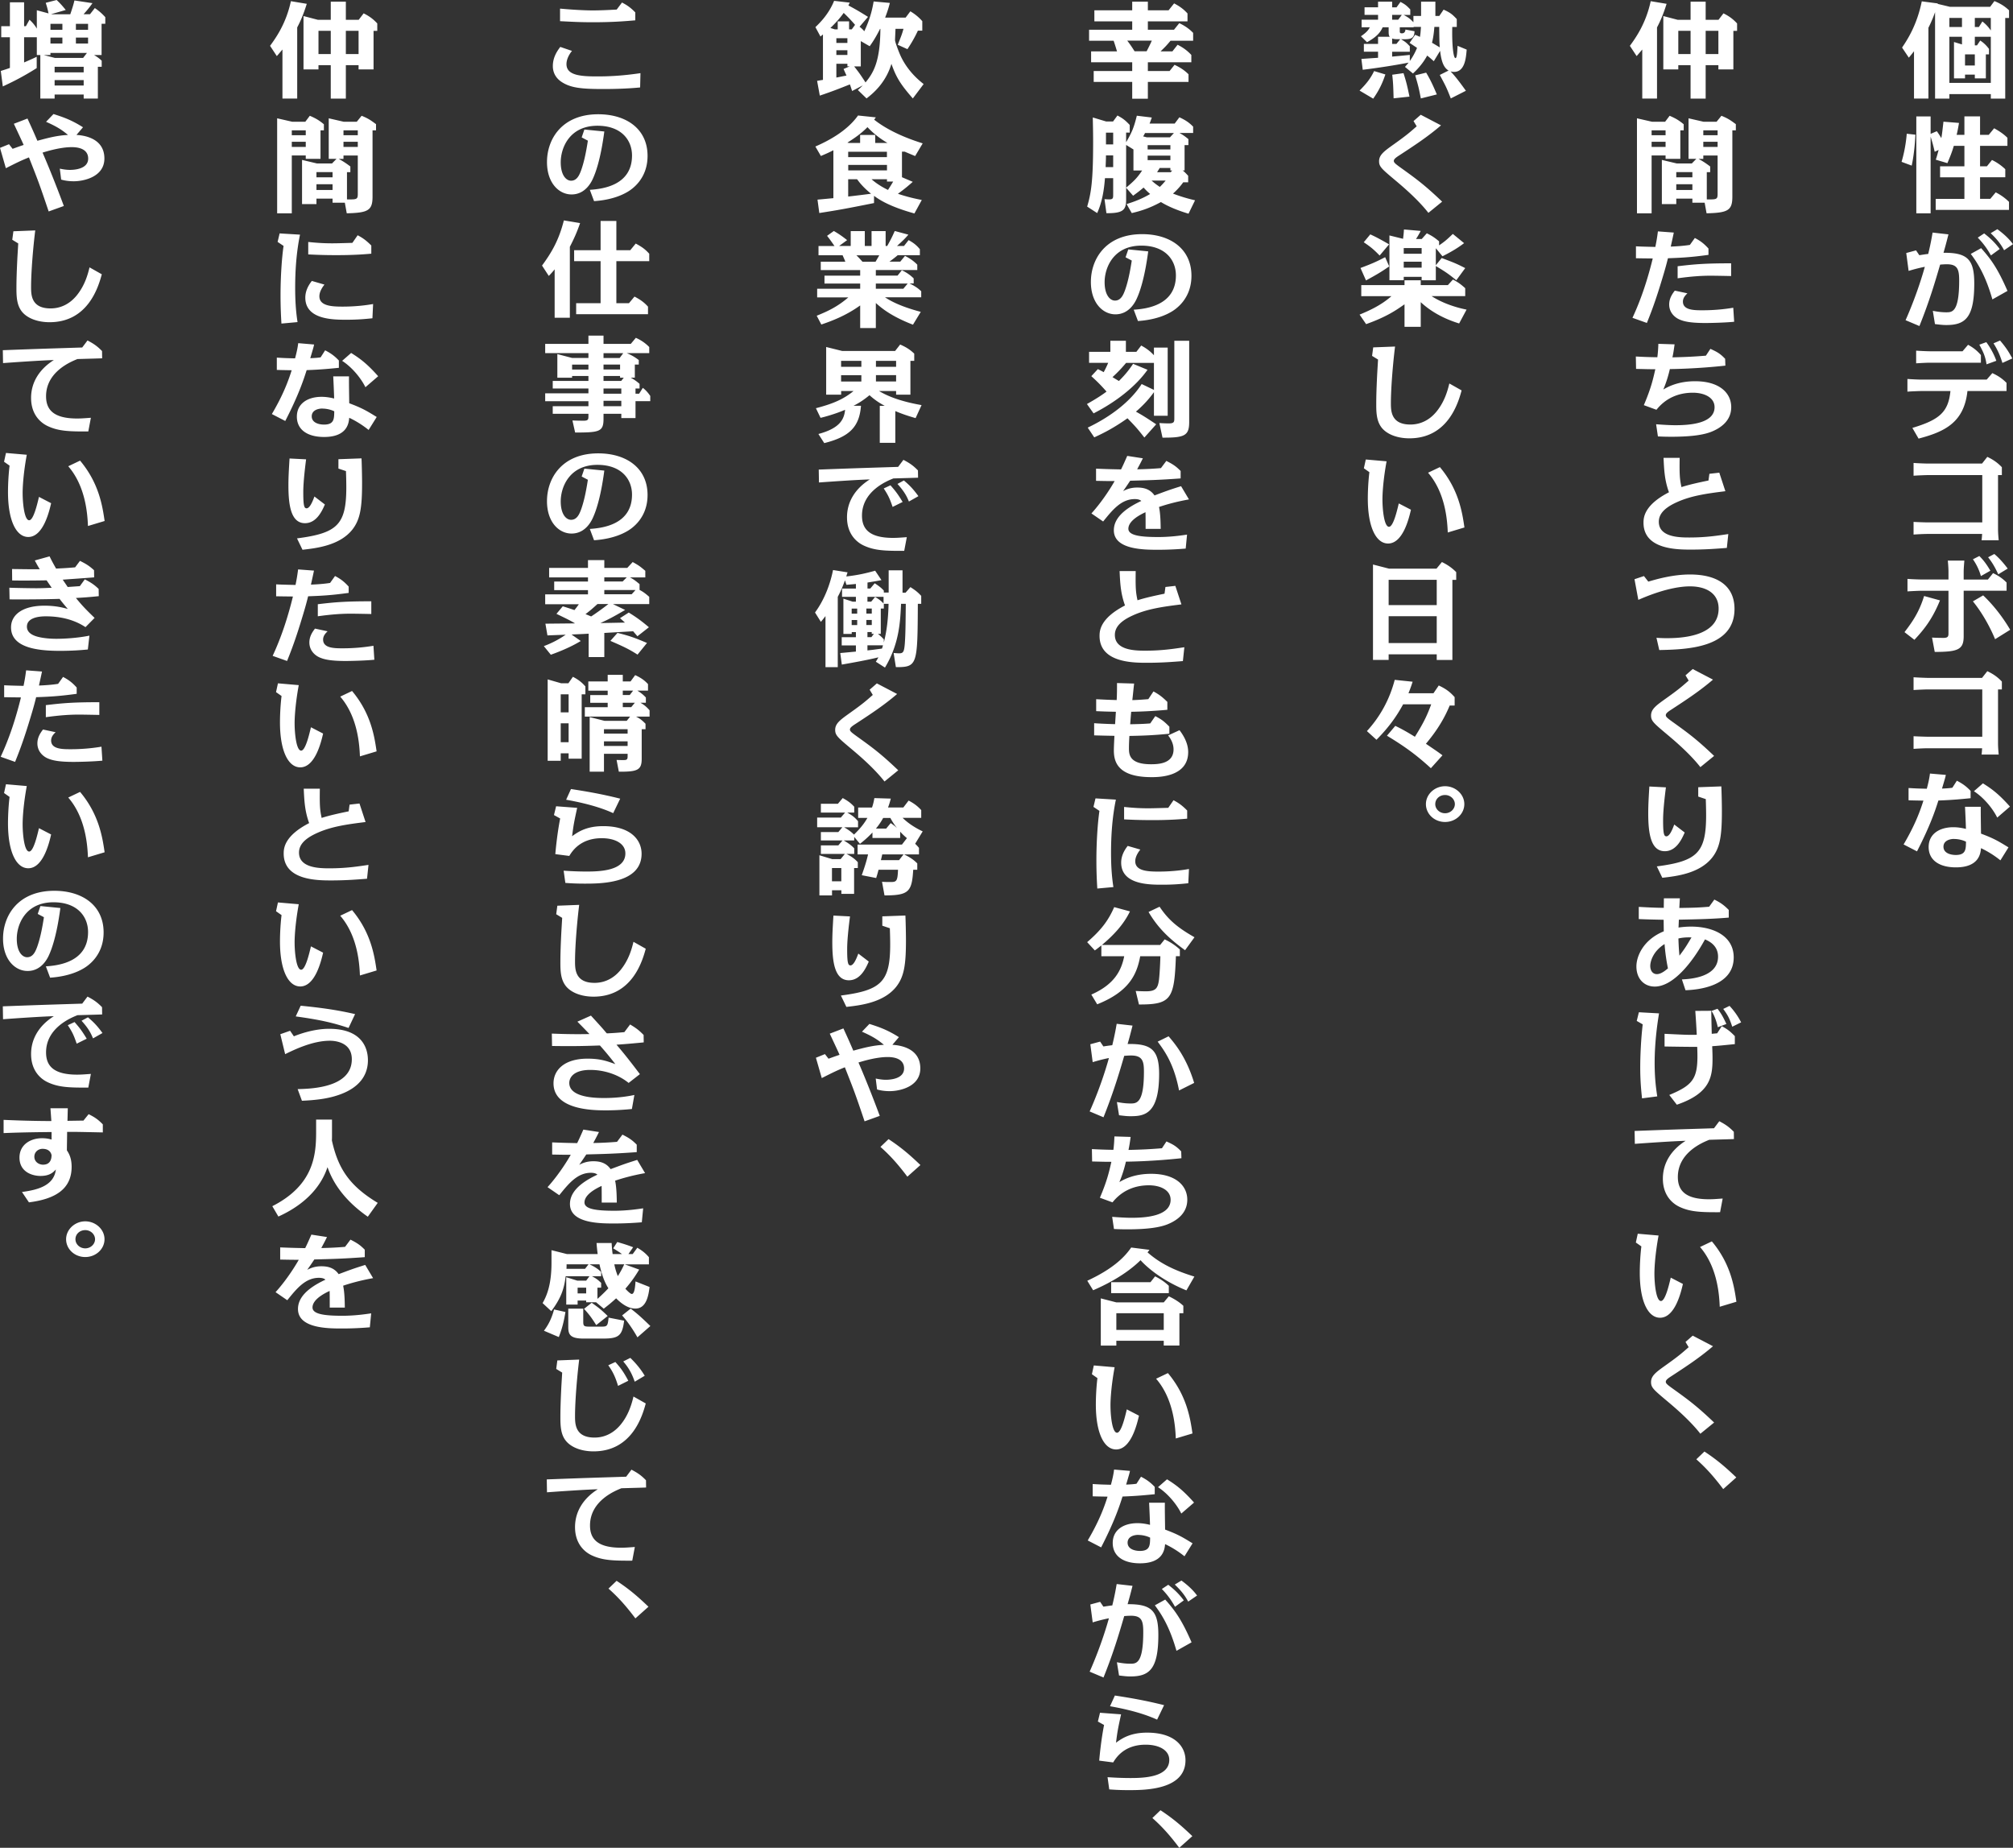 <svg xmlns="http://www.w3.org/2000/svg" width="357.49" height="328.14" data-name="レイヤー 2"><rect width="100%" height="100%" fill="#333333" stroke="none"/><path d="M346.29 1.21h7.14l.76-1.02c1.08.45 1.8.89 2.6 1.64v1.36h-.68v14.32h-2.56v-.8h-7.36v.8h-2.54V2.16c-.12.35-.54 1.51-1.18 2.77V17.5h-2.56V9.1c-.54.69-.6.76-.92 1.14l-1.2-1.79c.96-1.42 2.64-4 3.5-8.21l2.84.37-.02.08zm2.14 1.97h-2.24V4.8h2.24zm4.24 6.48v4.26h-1.96v-.67h-1.74v.67h-1.96V7.46l1.42.43V6.53h-2.24v8.19h7.36V6.53h-2.84v1.53h.38l.58-.86c.66.43 1.1.88 1.56 1.49v.97zm-3.7 0v1.97h1.74V9.66zm4.58-6.48h-2.84V4.8h.72l.62-.99c.66.52 1.04.95 1.5 1.6zM337.7 28.74c.7-2.34.88-4.47.92-4.99l1.54.17c-.04.71-.16 3.18-.66 5.49zm6.26-5.44c.2.28.42.58.8 1.23.12-.63.18-1.17.38-2.92l2.76.22c-.16.95-.26 1.47-.42 2.12h1.38v-3.28h2.78v3.28h1.54l.96-1.17c.34.19 1.48.8 2.36 1.69v1.43h-4.86v3.63h1.22l.9-1.12c.38.19 1.34.67 2.36 1.64v1.43h-4.48v3.83h1.82l.96-1.15c.4.2 1.4.73 2.36 1.69v1.42h-13.02v-1.95h5.1v-3.83h-4.32v-1.96h4.32V25.9h-1.88c-.36 1.23-.68 1.97-1.14 3.07l-2.06-.61c.12-.37.22-.67.5-1.73l-.7.32c-.26-1.21-.54-2.1-.72-2.68v13.61h-2.54v-17.2h2.54v3.09zm2.07 18.31c-.48 1.88-.54 2.08-.88 3.28 4.28-.04 5.46 1.21 5.46 5.44 0 6.09-1.6 7.39-4.96 7.39-.64 0-1.12-.06-2.02-.17l-.38-2.35c.6.11 1.44.26 2.38.26 1.06 0 2.3-.02 2.3-5.64 0-1.94-.26-2.89-2.18-2.89-.5 0-.9.04-1.2.06-.86 2.92-1.84 6.33-3.68 10.91l-2.46-1.04c2.12-4.77 3.26-8.9 3.42-9.48-1.3.26-2.26.54-2.88.73l-.42-3.18 1.74-.47.58.86c.72-.11 1.36-.21 1.58-.22.46-1.88.64-3 .78-3.8l2.82.32Zm7.8 11.56c-1.2-4.19-2.56-6.37-3.84-8.08l1.84-1.02c1.8 2.01 2.96 3.65 4.68 7.59zm-.26-7.81c-.36-.63-1.02-1.81-2.34-3.16l1.14-.75c.68.54 1.7 1.34 2.76 2.77zm2.34-.92c-.78-1.49-1.76-2.42-2.38-3.03l1.18-.71c1.6 1.17 2.32 2.05 2.78 2.66zm-16.29 31.55c4.8-1.45 6.38-2.79 6.76-6.55h-5.18c-.12 0-1.5.04-2.46.11V67.3c.58.04 1.84.11 2.46.11h11.62l1-1.15c1.08.5 1.78.99 2.52 1.73v1.45h-6.94c-.6 5.68-4.18 7.26-8.68 8.45zm8.91-13.61.98-1.15c.96.52 1.6 1.04 2.28 1.82v1.36h-9.04c-.62 0-1.84.07-2.46.11v-2.25c.48.04 1.92.11 2.46.11zm4.26 2.33c-.22-1.54-.68-2.38-1.28-3.5l1.24-.45c1.12 1.53 1.6 2.81 1.78 3.31l-1.74.63Zm2.82-.26c-.34-1.06-.68-2.05-1.58-3.48l1.16-.5c1.06 1.25 1.46 1.88 2.18 3.18zm-.78 29.52c0 .58.06 1.4.12 1.97h-3.04c.08-.63.08-1.08.1-1.12h-9.74c-.6 0-1.84.06-2.44.11v-2.25c.96.06 2.38.09 2.44.09h9.76v-8.4h-9.76c-.12 0-1.48.04-2.44.11v-2.27c.96.08 2.38.11 2.44.11h9.72l.94-1.19c1.08.52 1.82 1.04 2.58 1.84v1.4h-.68v9.59Zm-16.61 18.29c1.34-1.75 2.6-3.52 3.48-6.42l2.82.78c-1.34 3.29-2.78 5.12-4.54 7zm7.81-10.74c0-.58-.06-1.4-.12-1.97h2.94c-.04.5-.12 1.43-.12 1.97v1.4h4.3l.92-1.14c1.02.5 1.64.91 2.4 1.67v1.45h-7.62v8.08c0 2.36-.96 2.79-5.14 2.79l-.48-2.55c.4.04 1.62.06 2.04.06.88 0 .88-.35.88-.91v-7.46h-4.82c-.5 0-1.96.08-2.46.11v-2.22c.96.08 2.4.11 2.46.11h4.82v-1.4Zm5.76.78c-.18-.61-.54-1.73-1.42-2.98l1.14-.58c.58.58 1.14 1.21 1.96 2.61zm2.52 11.21c-.44-1.06-1.74-4-3.94-6.72l1.82-1.06c2.86 2.7 4.6 5.77 4.8 6.11zm.56-11.52c-.76-1.67-1.32-2.4-1.8-3.03l1.1-.58c1.12.93 1.98 2.07 2.38 2.59zm-.04 30.04c0 .58.06 1.4.12 1.97h-3.04c.08-.63.08-1.08.1-1.12h-9.74c-.6 0-1.84.06-2.44.11v-2.25c.96.06 2.38.09 2.44.09h9.76v-8.4h-9.76c-.12 0-1.48.04-2.44.11v-2.27c.96.07 2.38.11 2.44.11h9.72l.94-1.19c1.08.52 1.82 1.04 2.58 1.84v1.4h-.68v9.59Zm-9.27 5.59c-.1.48-.14.61-.68 2.42 1-.04 1.46-.09 1.84-.15l.8-1.25c1 .52 1.64.97 2.44 1.81v1.3c-1.54.15-3.18.32-5.72.41-.52 1.64-1.42 4.41-3.8 9.03l-2.38-1.23c1.86-3.16 2.82-5.55 3.52-7.78-1.12-.02-2.22-.04-2.64-.06v-2.18c1.5.09 1.72.09 3.24.13.26-.97.46-1.84.56-2.7l2.82.24Zm9.69 15.16a17.3 17.3 0 0 0-3.44-2.16c-.08.87-.3 3.41-4.46 3.41-2.98 0-4.84-1.3-4.84-3.61s1.9-3.52 4.4-3.52c1 0 1.9.22 2.22.3 0-.5-.12-3.2-.16-3.93h2.8c-.02 1.17.02 3.13.04 4.77 2.38.89 3.18 1.4 4.88 2.44l-1.44 2.31Zm-8.21-3.8c-.86 0-1.9.35-1.9 1.38 0 1.17 1.32 1.47 2.18 1.47 1.8 0 1.8-1.01 1.82-2.36-.6-.3-1.4-.48-2.1-.48Zm7.65-3.78c-.84-1.71-2.46-3.61-4.14-4.69l1.6-1.4c1.58.99 2.8 1.88 4.8 4.13l-2.26 1.95ZM294.27 17.5h-2.62V8.79c-.4.48-.7.84-1 1.17l-1.2-1.82c1.02-1.4 2.84-3.93 3.7-7.93l2.82.47c-.62 2.01-1.24 3.33-1.7 4.19v12.64Zm3.68-13.98h2.28V.3h2.68v3.22h2.28l.88-1.15c1.04.52 1.7 1.02 2.42 1.79v1.32h-.66v6.85h-2.66v-.76h-2.26v5.94h-2.68v-5.94h-2.18v.76h-2.66V2.85zm2.28 1.95h-2.18V9.6h2.18zm4.94 0h-2.26V9.6h2.26zm-11.86 22.15v10.26h-2.6V21.01l2.68.61h2.32l.8-1.06c1.04.45 1.62.78 2.5 1.51v1.08h-.6v5.06h-2.62v-.6h-2.48Zm0-4.47v.86h2.48v-.86zm0 2.03v.91h2.48v-.91zm14.34 9.74c0 2.46-.8 2.87-4.58 2.96l-.34-1.88h-2.18v-.73h-2.86v.97h-2.56V28.4l2.66.63h2.66l.8-.82h-1.38v-7.2l2.66.61h2.32l.86-1.06c1.18.48 1.6.78 2.56 1.49v1.1h-.62v11.76Zm-9.96-4.36v.93h2.86v-.93zm0 2.16v1.02h2.86v-1.02zm7.34-5.1h-2.54v.6h-.84c.84.46 1.28.76 2.06 1.34v1.01h-.6v4.84c1.72.02 1.92.02 1.92-.97v-6.81Zm0-4.47h-2.54v.86h2.54zm0 2.03h-2.54v.91h2.54zm-7.78 16.12c-.18.88-.22 1.04-.54 2.49 1.08-.04 2.34-.13 3.4-.3l.88-1.23c1.06.56 1.66 1.04 2.42 1.88v1.12c-3.26.45-5 .52-7.2.6-.4 1.66-.9 3.28-1.4 4.9-1.1 3.56-1.96 5.64-2.34 6.59l-2.56-.91c1.58-3.39 2.72-6.94 3.6-10.54-1.7-.02-1.86-.02-2.98-.04v-2.12c.64.04 1.3.06 3.44.11.12-.56.3-1.49.46-2.76zm10.72 15.84c-1.76.17-4.2.22-5.12.22-2.58 0-3.74-.26-4.56-.61-.84-.35-1.86-1.23-1.86-2.68 0-1.15.64-1.99 1-2.46l2.24.48c-.36.34-.8.8-.8 1.47 0 1.54 2.02 1.54 3.5 1.54 1.82 0 3.64-.15 5.44-.45l.16 2.48Zm-.54-8.12c-.86-.02-3.04-.06-3.62-.06-1.6 0-3.36.11-5.88.46v-2.14c3.08-.37 4.92-.52 9.5-.52v2.25Zm-10.04 12.13c-.16 1.17-.22 1.53-.38 2.31 2.34-.06 3.6-.11 5.94-.3l.8-1.21c1.14.52 1.7.8 2.62 1.77l.04 1.21c-5.14.56-9.36.61-9.86.61-.28 1.23-.66 2.44-1.16 3.63.8-.47 2.6-1.47 5.64-1.47 4.4 0 6.42 2.14 6.42 4.6 0 2.33-1.72 3.65-3.54 4.38-1.22.48-3.24.88-7.1.88-.86 0-1.64-.02-2.38-.06l-.32-2.16c1.16.09 2.42.17 3.46.17 2.5 0 6.92-.3 6.92-3.2 0-1.73-1.82-2.57-3.86-2.57-2.66 0-4.88 1.04-6.46 3.03l-2.24-.82c1.28-3 1.64-4.62 2.04-6.38-1.18 0-1.66-.02-3.42-.06l-.04-2.2c.8.04 1.96.11 3.82.13.1-.84.14-1.34.18-2.38zm6.18 22.99 1.76-.2 1.08 3.29c-3.1.39-6.04.76-8.7 1.99-2.32 1.06-3.12 2.2-3.12 3.44 0 2.79 3.78 2.79 5.46 2.79 2.94 0 5.12-.35 6.88-.61l-.26 2.46c-1.88.15-3.88.3-6.34.3s-8.46 0-8.46-4.78c0-.97.16-3.15 4.52-5.4-.78-2.16-.86-3.95-.96-6.11h2.86c-.04 2.96 0 3.67.32 5.19 1.42-.46 3.2-.84 4.8-1.17zm-10.86 19.15c1.4-.41 4.32-1.27 7.4-1.27 5.04 0 7.92 2.12 7.92 6.12 0 7-8.58 7.19-13.36 7.3l-.5-2.18c.5.04 1.1.07 1.82.07 2.24 0 9.22-.17 9.22-5.25 0-2.68-2.16-3.95-5.08-3.95-.82 0-3.88.06-9.18 2.4l-.68-3.67 1.68-.56.76.97Zm11.5 17.4c-2.36 2.03-4.78 3.61-7.38 5.31-.64.41-1 .69-1 1 0 .28.22.48 1.04 1.08 2.9 2.08 4.4 3.16 7.54 6.16l-2.44 1.99c-1.94-2.48-4.76-4.84-6-5.88-2.32-1.95-2.76-2.33-2.76-3.29 0-1.14.92-1.79 2.64-3.02 2.22-1.58 2.78-2.07 4.04-3.18l-.56-.93 1.28-1.12zm-5.02 27.14c-.5 1.15-1.48 3.33-3.54 3.33-2.5 0-2.94-3.2-2.94-6.74 0-1.25.06-2.49.2-4.75l2.94.15c-.5 3.89-.5 5.32-.5 5.88 0 1.47.06 2.27.24 2.61.04.09.16.21.34.21.58 0 1.08-1.23 1.4-2.1l1.86 1.42Zm-4.96 6.03c7.18-.93 8.76-2.44 8.76-9.07 0-1.12-.04-2.25-.06-2.88l-1.34-.45v-1.66l4.1-.15c.04.73.1 3.03.1 4.41 0 4.32-.32 6.44-1.72 8.23-2.24 2.83-6.36 3.31-8.86 3.59l-.98-2.03Zm4.1 5.67c-.02.17-.08 1.45-.1 1.71 2.58-.04 3.4-.06 5.3-.22l.92-1.27c1.08.54 1.68.95 2.56 1.84v1.36c-2.82.24-5.26.3-8.86.37l-.06 1.4c.54-.09 1.4-.17 2.22-.17 3.94 0 7.58 1.64 7.58 5.47 0 5.45-7.1 5.77-8.56 5.83l-.64-1.92c1.2-.06 6.42-.28 6.42-4.04 0-1.94-1.5-2.72-2.32-3.07-2.26 4.15-5.68 8.38-8.92 8.38-1.92 0-3.26-1.42-3.26-3.57 0-1.88 1.28-4.78 4.86-6.24 0-.28-.02-1.36-.02-2.05-.7-.02-3.16-.06-4.42-.13v-2.16c1.76.09 2.7.15 4.44.17 0-.26.02-1.45.02-1.69zm-2.72 8.12c-2.08 1.3-2.54 3.13-2.54 3.87 0 .89.46 1.47 1.18 1.47.78 0 1.62-.74 1.96-1.02a35 35 0 0 1-.6-4.32m4.78-1.18c-1.12-.04-1.78.07-2.32.19.06 1.62.08 1.82.18 3.05.9-1.17 1.28-1.77 2.14-3.24m-5.76 13.48c-.24 1.47-.78 4.92-.78 8.81 0 2.9.28 4.69.46 5.94l-2.7.35c-.1-.99-.32-2.83-.32-5.47 0-2.33.16-5.31.44-7.67l-1.06-.61.38-1.54 3.58.2Zm9.28-.47c0 .89.04 2.42.08 4.11.16-.02.82-.08.96-.09l.82-1.27c1.04.56 1.48.91 2.32 1.77v1.42c-2.42.24-2.76.28-4.02.37.04.93.06 1.54.06 2.12 0 3.28-.34 6.22-6.34 8.27l-1.34-1.73c4.58-1.9 5.18-3.11 4.96-8.54-1.4 0-4.3-.04-5.8-.07v-2.25c2.86.13 4.18.22 5.72.17-.1-1.95-.12-2.18-.26-4.24l2.84-.02Zm1.16 2.94c-.22-1.02-.66-2.22-1.12-2.89l1.06-.39c.8 1 1.18 1.86 1.58 2.7zm2.56-.09c-.44-1.34-.72-1.97-1.6-3.16l1.12-.54c1.22 1.3 1.86 2.55 2.06 2.92zm-2.16 32.94c-3.42.02-5.28-.06-7.16-.93-1.18-.54-3-1.95-3-5.03 0-2.83 1.54-5.14 4.04-6.72-2.36.07-6.68.37-9.02.54l-.04-2.29c6.38-.24 7.16-.26 14.1-.48l.94-1.25c1.14.6 1.74 1.02 2.58 1.88l.02 1.29c-1.04.04-1.22.04-4.38.13-1.12.45-5.58 2.23-5.58 6.61 0 2.38 1.32 3.95 5.52 3.95.72 0 1.2-.04 2.44-.13l-.46 2.44Zm-10.92 4.11c-.72 3.93-.74 6.38-.74 6.76 0 1.96.32 4.9 1.16 4.9.76 0 1.42-2.79 1.74-4.15l2.16 1.12c-.32 1.38-1.38 6-4.06 6-2.1 0-3.6-2.83-3.6-8 0-.8.04-2.7.28-4.67l-.98-.69.34-1.56 3.7.32Zm10.86 12.68c-.08-1.77-.3-6.92-3.5-10.61l2.1-1c3.38 4.02 3.98 8.12 4.36 10.72zm-1.2 7.01c-2.36 2.03-4.78 3.61-7.38 5.31-.64.41-1 .69-1 1 0 .28.22.48 1.04 1.08 2.9 2.08 4.4 3.16 7.54 6.16l-2.44 1.99c-1.94-2.48-4.76-4.84-6-5.88-2.32-1.95-2.76-2.33-2.76-3.29 0-1.14.92-1.79 2.64-3.02 2.22-1.58 2.78-2.07 4.04-3.18l-.56-.93 1.28-1.12zm1.82 25.37c-1.42-1.88-2.82-3.56-4.78-5.29l1.44-1.38c2.38 1.56 3.94 2.96 5.66 4.6zM241.45 16.08c1.22-1.23 1.92-2.1 2.58-3.46l2 .6c-.48 1.43-1.06 2.74-2.16 4.3l-2.42-1.43ZM252.37.3h2.54v2.53h.7l.76-1.12c1.14.52 1.5.78 2.34 1.68v1.4h-.8c-.08 3.18.2 5.53.56 5.53.28 0 .32-1.06.38-2.18l1.62.67c-.12 1.43-.3 3.96-2.26 3.96-.28 0-.48-.06-.6-.09.74.78 1.4 1.6 2.72 3.44l-2.68 1.36c-.78-1.97-.88-2.16-1.96-4.17l1.56-.78c-.9-.54-1.28-1.66-1.5-3.5l-1.12 1.84c-.74-.65-.86-.76-1.18-1-.8 1.51-1.94 2.64-2.52 3.18l-1.42-1.17c.26-.3.42-.48.64-.76-2.12.43-5.84 1-8.14 1.27l-.24-1.92c.72-.06 1.22-.09 2.96-.21V9.18h-2.52V7.8h2.52V6.53h2.08c-.12-.15-.2-.3-.2-.91v-.78h-1.06c-.4.89-1 1.67-2.78 2.66l-1.08-1.06c1.08-.74 1.36-1.17 1.58-1.6h-1.46V3.5h2.92v-.86h-2.4V1.3h2.4v-1h2.5v1.01h.78l.7-.97c.82.43 1.12.67 1.74 1.34v.97h-1.18c.68.35 1.08.6 1.74 1.3V2.83h1.36zm-3.42 2.34h-1.72v.86h1.08zm2.36 3.54c.6.24.66.28.86.37.08-.48.1-.61.18-1.77h-1.3v.06h-2.46v.71c0 .19 0 .37.36.37q.6 0 .64-.67l1.62.3c-.06 1.08-.4 1.42-1.76 1.42h-.64c.76.45.96.61 1.56 1.25v.97h-3.14v.86c.44-.04 2.64-.24 3.14-.3v1.08c.4-.54.92-1.42 1.28-2.33-.34-.22-.44-.3-1.32-.88l.98-1.43Zm-4.08 1.62h.76l.68-.84h-.46c-.3 0-.66 0-.98-.13zm.26 9.66c-.06-2.21-.08-2.72-.24-4.19l2-.28c.52 1.64.64 2.16 1.06 4.17zm4.84.02c-.4-2.01-.42-2.08-1-4.1l1.94-.48c.82 1.36 1.34 2.55 1.9 3.87zm2.4-12.7c-.12 1.56-.3 2.33-.42 2.81.66.39.76.45 1.38.82-.08-.84-.08-2.16-.1-3.63zm1.18 17.48c-2.36 2.03-4.78 3.61-7.38 5.31-.64.41-1 .69-1 1 0 .28.22.48 1.04 1.08 2.9 2.08 4.4 3.16 7.54 6.16l-2.44 1.99c-1.94-2.48-4.76-4.84-6-5.88-2.32-1.95-2.76-2.33-2.76-3.29 0-1.14.92-1.79 2.64-3.02 2.22-1.58 2.78-2.07 4.04-3.18l-.56-.93 1.28-1.12zm-1.68 30.32c1.98 1.3 4.5 2.07 6.22 2.4l-1.32 2.46c-2.54-.78-4.92-2.01-6.82-3.78v4.38h-2.88v-4c-1.46 1.02-3.12 2.2-6.82 3.52l-1.16-1.69c1.52-.63 3.74-1.58 5.66-3.28h-5.36v-1.96h7.68v-.86h2.88v.86h4.82l.9-.99c.98.52 1.46.89 2.18 1.54v1.4zm-7.52-5.27c-1.6 1.1-2.26 1.47-4.12 2.49l-.98-2.21c1.88-.71 2.6-1 4.38-1.92zm-1.7-1.93c-1.14-1.19-1.76-1.64-2.82-2.36l1.16-1.4c1.1.5 1.94.97 3.34 1.77zm4.28 3.77v.61h-2.54v-7.95l2.42.6c.12-.97.12-1.04.16-1.66l2.98.26c-.42.76-.54.99-.84 1.43h1.02l.9-1.01c.9.45 1.32.71 2.18 1.43v.71c.9-.61 1.3-.93 2.44-2.03l2 1.64c-1.02.78-2.16 1.49-3.84 2.33l-1.18-1.43v3.02l1.04-1.28c2.36.89 2.6.99 4.18 1.79l-1.58 2.16c-1.5-1.23-2.04-1.56-3.64-2.53v2.53h-2.52v-.61h-3.18Zm0-5.1v1.01h3.18v-1.01zm0 2.42v1.06h3.18v-1.06zm-1.54 15.06c-.36 2.85-.74 7.3-.74 10.03 0 1.38 0 3.83 3.46 3.83 2.72 0 4.2-1.79 4.6-2.25 1.46-1.77 2-3.72 2.32-5.04l2.18 1.23c-.58 2.12-2.38 8.51-9.28 8.51-1.96 0-3.84-.61-4.86-1.82-.92-1.12-1.02-2.57-1.02-4.11 0-1.23.02-2.48.16-5.34.02-.43.14-2.33.16-2.72l-1.06-.65.2-1.51 3.88-.15Zm-1.5 20.36c-.72 3.93-.74 6.38-.74 6.76 0 1.96.32 4.9 1.16 4.9.76 0 1.42-2.79 1.74-4.15l2.16 1.12c-.32 1.38-1.38 6-4.06 6-2.1 0-3.6-2.83-3.6-8 0-.8.04-2.7.28-4.67l-.98-.69.34-1.56 3.7.32Zm10.86 12.67c-.08-1.77-.3-6.92-3.5-10.61l2.1-1c3.38 4.02 3.98 8.12 4.36 10.72zm-10.5 21.63v1h-2.78v-16.94l2.84.73h8.44l.96-1.17c.98.48 1.74.99 2.54 1.79v1.38h-.68v14.22h-2.78v-1h-8.54Zm0-13.22v4.49h8.54v-4.49zm0 6.46v4.77h8.54v-4.77zm2.58 15.63c-1.14 2.1-2.52 4.08-4.74 6.31l-1.7-1.54c2.38-2.59 4.04-5.66 4.94-9.1l3.18.33c-.16.5-.34 1.06-.74 2.05h4.44l.94-1.38c1.26.6 1.96 1.1 2.82 2.07v1.49h-.88c-1.28 3.13-3.06 5.4-4.22 6.79 1.94 1.32 2.14 1.45 2.94 2.05l-2.06 2.29c-2.74-2.51-4.82-3.96-7.8-5.77l1.48-1.75c.68.33 1.64.8 3.48 1.94 1.7-2.7 2.26-4.04 2.9-5.77h-4.98Zm10.86 17.74c0 1.73-1.52 3.17-3.42 3.17s-3.4-1.42-3.4-3.17 1.56-3.18 3.4-3.18 3.42 1.42 3.42 3.18m-5.16 0c0 .89.78 1.62 1.74 1.62s1.74-.75 1.74-1.62-.78-1.62-1.74-1.62-1.74.69-1.74 1.62M201.07.3h2.78v1.53h3.68l.98-1.23c1.02.54 1.68 1.02 2.38 1.79v1.4h-7.04v1.49h4.64l.94-1.17c1.04.5 1.76 1.01 2.46 1.73v1.4h-4.02c-.78.93-.86 1-1.76 1.88h2.1l.92-1.17c.92.47 1.68.99 2.44 1.81v1.3h-7.72v1.55h3.86l.88-1.1c1.02.48 1.76.97 2.48 1.68v1.36h-7.22v2.98h-2.78v-2.98h-6.84v-1.94h6.84v-1.55h-7.3V9.12h4.6c-.08-.24-.28-.97-.6-1.88h-4.36V5.28h7.66V3.79h-6.72V1.83h6.72zm2.56 8.8c.26-.48.68-1.32.92-1.88h-4.36c.42.54.74 1 1.3 1.88zm7.38 23.27h-.88c-.24.35-.88 1.19-1.82 2.01 1.3.5 2.6.89 3.92 1.19l-1.16 2.38c-.8-.24-3.1-.95-4.9-2.07-1.9 1.04-3.46 1.56-5.18 1.96l-.92-1.6c.6-.19 2.42-.73 4.18-1.79-.46-.41-.68-.61-1.16-1.14-.64.54-.92.76-1.86 1.45l-1.24-1.42v2.16c0 1.84-.62 2.38-3.5 2.36l-.34-2.49c.4.02.52.04.84.04.7 0 .7-.26.7-.88v-2.89h-1.46c-.16 2.12-.5 4.25-1.38 6.2l-1.78-1.15c.7-2.38 1.06-4.47 1.06-11.49 0-1.94-.04-3.05-.06-4.34l2.36.71h1.24l.78-1.06c1 .54 1.38.84 2.18 1.68v1.36h-.64v1.71c1.02-1.75 1.38-2.59 1.9-4.71l2.66.32c-.12.33-.24.71-.4 1.08h4.46l.84-1.12c1.08.5 1.7.91 2.44 1.66v1.12h-2.44c.52.28.96.56 1.6 1.1v1.06h-.68v4.5h-.34c.2.15.48.39.98.95v1.14Zm-13.32-4.77h-1.28c0 .67-.04 1.41-.06 2.08h1.34zm0-4.04h-1.28v2.08h1.28zm2.3 9.77c1.24-1.06 1.88-1.6 2.84-3.05h-1.54v-3.74l-1.3-.8v7.6Zm8.48-9.71h-5.12c-.06.11-.2.41-.34.6l.66.17h4.1l.7-.76Zm-4.66 2.16v.76h4.04v-.76zm0 1.86v.8h4.04v-.8zm.7 4.43c.52.46.82.69 1.46 1.12.36-.33.62-.63 1.04-1.12zm3.66-1.79h-.32v-.45h-1.9c-.14.24-.26.43-.46.75h2.42zM201.33 55c2.28-.15 7.5-.78 7.5-6.09 0-2.75-1.9-5.29-6.14-5.29-4.98 0-6.52 3.95-6.52 6.48 0 2.33.98 3.28 1.84 3.28 1.06 0 1.48-1.06 1.74-1.73.52-1.4.92-3.26 1.24-5.38l-1.1-.58.48-1.4 3.54.35c-.66 5.03-1.58 7.35-1.92 8.13-.26.63-1.32 3.05-3.9 3.05-2.22 0-4.36-2.01-4.36-5.75 0-4.13 2.7-8.49 9.1-8.49 5.04 0 8.76 2.64 8.76 7.39 0 4.1-2.76 5.94-3.64 6.44-2.24 1.3-4.88 1.53-5.86 1.6l-.76-2.03Zm3.6 6.73h2.44v12.1h-2.44v-4.19c-1.04 1.47-2.26 2.66-3.2 3.46 1.32.74 1.84 1.08 3.6 2.25l-2.1 2.35c-1.28-1.62-1.44-1.81-3-3.42-2.56 1.81-4.4 2.7-5.9 3.39l-1.16-1.73c4.18-1.99 7.64-4.71 9.58-7.74l2.18 1.04v-4.8h-4.94c-.9 1.06-1.5 1.69-2.42 2.53.32.21.82.5 1.14.69.96-.97 1.58-1.66 2.52-3.05l2.56 1.06c-2.04 2.9-5.54 5.68-9.58 7.74l-1.18-1.66c1.96-1.1 3-1.84 3.48-2.21-1.08-1.23-1.74-1.86-2.7-2.74l1.16-1.25c.26.13.4.19 1.04.54.46-.88.48-.93.8-1.66h-3.4v-1.95h3.78v-1.96h2.76v1.96h1.86l.86-1.12c.5.28 1.38.76 2.26 1.73zm6.26 13.2c0 2.44-.8 2.81-4.74 2.79l-.56-2.59c.42.02.96.06 1.72.06.94 0 .94-.33.94-.95V60.52h2.64zm-8.22 6.44c-.46.95-.84 1.62-1.02 1.97a60 60 0 0 0 4.22-.21l.96-1.28c1.14.58 1.7.93 2.54 1.79v1.32c-3.8.28-5.86.33-8.96.41-.6.91-1.04 1.54-1.26 1.84.52-.26 1.28-.63 2.52-.63 1.14 0 2.26.26 3.06 1.4 2.1-.78 2.46-.93 4.72-1.64l1.4 2.35c-2.32.41-4.1.93-5.32 1.34.28 1.32.28 3 .3 3.89h-2.68c0-.61 0-2.48-.02-2.96-.84.39-3.04 1.47-3.04 2.94 0 1.19 2.12 1.47 5.3 1.47 2.22 0 4.1-.28 5.12-.43l-.24 2.48c-.88.07-2.62.21-4.92.21-2.46 0-7.84 0-7.84-3.46 0-1.77 1.28-3.54 4.88-5.21-.16-.13-.44-.33-1.16-.33-2.42 0-3.98 1.95-5.62 3.98l-2.08-1.43c2.2-2.44 3.8-5.17 4.12-5.75-1.04 0-1.26 0-3.3-.04v-2.16c1.58.06 1.88.08 4.44.13.34-.69.5-1.04 1.1-2.4l2.78.43Zm4 22.87 1.76-.2 1.08 3.29c-3.1.39-6.04.76-8.7 1.99-2.32 1.06-3.12 2.2-3.12 3.44 0 2.79 3.78 2.79 5.46 2.79 2.94 0 5.12-.35 6.88-.61l-.26 2.46c-1.88.15-3.88.3-6.34.3s-8.46 0-8.46-4.78c0-.97.16-3.15 4.52-5.4-.78-2.16-.86-3.95-.96-6.11h2.86c-.04 2.96 0 3.67.32 5.19 1.42-.46 3.2-.84 4.8-1.17zm-2.12 18.55c1.06.58 1.6 1.01 2.46 1.86v1.4c-2.16.19-4.26.32-6.42.35-.1 1.1-.1 1.21-.18 2.22 1.58-.04 2.14-.04 3.56-.15l.9-1.3c1.16.61 1.56.93 2.5 1.88v1.25c-2.82.28-4.72.35-7.1.39-.04.67-.08 1.49-.08 2.16 0 1.12.06 2.87 3.92 2.87 1.28 0 4-.09 4-2.64 0-1.23-.7-2.14-.96-2.48l2.02-.93c.88 1.15 1.54 2.48 1.54 3.89 0 4.45-5.32 4.45-6.52 4.45-6.16 0-6.68-2.9-6.68-4.77 0-.67.08-2.08.1-2.57-.58 0-3.1-.06-3.6-.08v-2.16c.46.04 2.1.13 3.72.17.04-.61.1-1.58.14-2.2-2.1-.04-2.34-.06-3.5-.11v-2.12c1.34.07 2.18.11 3.64.15.06-.89.06-2.12.06-3.02l3.04.09c-.1.82-.22 2.1-.32 2.94 1.06-.02 2.34-.13 2.84-.17l.92-1.38ZM198.17 142c-.64 3.11-.86 6.29-.86 9.46 0 2.01.1 4.02.42 6.07l-2.86.26c-.06-1.06-.16-2.62-.16-5.04 0-3.18.22-6.59.54-8.75l-1.06-.71.36-1.51zm12.86 14.85c-1.24.13-2.58.26-4.62.26-2.32 0-7.3 0-7.3-3.93 0-1.47.86-2.57 1.16-2.96l2.24.65c-.36.45-.9 1.25-.9 2.07 0 1.73 2.2 1.84 4.12 1.84 2.7 0 4.68-.33 5.42-.46zm-2.62-14.74c1.02.54 1.6 1 2.42 1.82v1.45c-1.04.09-2.88.26-6.14.26-2.56 0-4-.08-5.06-.13v-2.21c2.02.22 3.42.24 4.26.24 1.04 0 2.68-.06 3.58-.08l.94-1.36Zm-14.6 34.51c4.12-1.81 5.34-4.3 5.84-6.81h-4.06v-1.92c-.78.63-.88.69-1.16.89l-1.36-1.47c2.4-2.07 3.72-3.74 4.8-6.22l2.8.76c-1.12 2.33-2.94 4.26-4.98 5.96h10.34l.8-.99c.76.35 1.7.88 2.7 1.79v1.19h-.7c-.28 7.58-.8 8.6-6.56 8.58l-.58-2.4c.38.02 1.08.06 1.82.06 1.78 0 2.12-.56 2.32-2.1.12-1.02.22-3.03.24-4.13h-3.58c-.6 3.28-2 6.29-7.64 8.54zm16.64-7.88c-2.36-1.73-4.62-3.61-6.48-6.79l1.96-.93c1.56 2.33 3.18 3.7 6.2 5.42l-1.68 2.31Zm-9.32 13.38c-.56 2.2-.6 2.31-.88 3.28 4.12-.08 5.6.95 5.6 5.32 0 7.19-2.66 7.5-5.1 7.5-.58 0-.94-.04-2.02-.17l-.38-2.35c.62.11 1.44.26 2.4.26 1.08 0 2.4 0 2.4-5.64 0-1.79-.2-2.88-2.28-2.88-.52 0-.88.04-1.22.06-.8 2.75-1.88 6.42-3.68 10.91l-2.46-1.04c2.12-4.71 3.3-9.03 3.42-9.48-.46.09-1.38.28-2.88.73l-.42-3.18 1.74-.47.58.86c.6-.09.68-.11 1.58-.22.44-1.84.64-2.96.78-3.8l2.82.32Zm8.26 11.53c-.92-4.77-2.58-7.02-3.8-8.67l1.94-.95c1.08 1.27 3.14 3.65 4.54 8.28zm-8.6 8.25c-.16 1.17-.22 1.53-.38 2.31 2.34-.06 3.6-.11 5.94-.3l.8-1.21c1.14.52 1.7.8 2.62 1.77l.04 1.21c-5.14.56-9.36.61-9.86.61-.28 1.23-.66 2.44-1.16 3.63.8-.47 2.6-1.47 5.64-1.47 4.4 0 6.42 2.14 6.42 4.6 0 2.33-1.72 3.65-3.54 4.38-1.22.48-3.24.88-7.1.88-.86 0-1.64-.02-2.38-.06l-.32-2.16c1.16.09 2.42.17 3.46.17 2.5 0 6.92-.3 6.92-3.2 0-1.73-1.82-2.57-3.86-2.57-2.66 0-4.88 1.04-6.46 3.03l-2.24-.82c1.28-3 1.64-4.62 2.04-6.38-1.18 0-1.66-.02-3.42-.06l-.04-2.2c.8.04 1.96.11 3.82.13.1-.84.14-1.34.18-2.38zm9.9 27.25c-4.76-1.94-7.4-4.52-8.14-5.36-2.76 2.72-6.46 4.49-8.42 5.34l-1.04-1.69c5.1-2.36 6.9-4.62 7.8-5.9l3.24.41c-.04.07-.28.39-.34.45 2.26 1.99 4.82 3.22 8.32 4.3l-1.42 2.46Zm-12.44 8.96v.84h-2.76v-8.38l2.76.71h8.42l.9-1.08c.9.43 1.86 1 2.58 1.69v1.32h-.7v5.73h-2.78v-.84h-8.42Zm6.06-10.41.82-1.04c1.1.54 1.88 1.14 2.44 1.68v1.3h-10.24v-1.94zm-6.06 5.51v2.96h8.42v-2.96zm-.3 9.56c-.72 3.93-.74 6.38-.74 6.76 0 1.96.32 4.9 1.16 4.9.76 0 1.42-2.79 1.74-4.15l2.16 1.12c-.32 1.38-1.38 6-4.06 6-2.1 0-3.6-2.83-3.6-8 0-.8.04-2.7.28-4.67l-.98-.69.34-1.56 3.7.32Zm10.86 12.68c-.08-1.77-.3-6.92-3.5-10.61l2.1-1c3.38 4.02 3.98 8.12 4.36 10.72zm-8.14 5.77c-.1.48-.14.61-.68 2.42 1-.04 1.46-.09 1.84-.15l.8-1.25c1 .52 1.64.97 2.44 1.81v1.3c-1.54.15-3.18.32-5.72.41-.52 1.64-1.42 4.41-3.8 9.03l-2.38-1.23c1.86-3.16 2.82-5.55 3.52-7.78-1.12-.02-2.22-.04-2.64-.06v-2.18c1.5.09 1.72.09 3.24.13.26-.97.46-1.84.56-2.7l2.82.24Zm9.68 15.15a17.3 17.3 0 0 0-3.44-2.16c-.08.87-.3 3.41-4.46 3.41-2.98 0-4.84-1.3-4.84-3.61s1.9-3.52 4.4-3.52c1 0 1.9.22 2.22.3 0-.5-.12-3.2-.16-3.93h2.8c-.02 1.17.02 3.13.04 4.77 2.38.89 3.18 1.4 4.88 2.44l-1.44 2.31Zm-8.2-3.8c-.86 0-1.9.35-1.9 1.38 0 1.17 1.32 1.47 2.18 1.47 1.8 0 1.8-1.01 1.82-2.36-.6-.3-1.4-.48-2.1-.48Zm7.64-3.78c-.84-1.71-2.46-3.61-4.14-4.69l1.6-1.4c1.58.99 2.8 1.88 4.8 4.13l-2.26 1.95Zm-8.66 12.81c-.48 1.88-.54 2.08-.88 3.28 4.28-.04 5.46 1.21 5.46 5.44 0 6.09-1.6 7.39-4.96 7.39-.64 0-1.12-.06-2.02-.17l-.38-2.35c.6.11 1.44.26 2.38.26 1.06 0 2.3-.02 2.3-5.64 0-1.94-.26-2.88-2.18-2.88-.5 0-.9.04-1.2.06-.86 2.92-1.84 6.33-3.68 10.91l-2.46-1.04c2.12-4.77 3.26-8.9 3.42-9.48-1.3.26-2.26.54-2.88.73l-.42-3.18 1.74-.47.58.86c.72-.11 1.36-.21 1.58-.22.46-1.88.64-3 .78-3.8l2.82.32Zm7.8 11.56c-1.2-4.19-2.56-6.37-3.84-8.08l1.84-1.02c1.8 2.01 2.96 3.65 4.68 7.59zm-.26-7.82c-.36-.63-1.02-1.81-2.34-3.16l1.14-.75c.68.54 1.7 1.34 2.76 2.77zm2.34-.92c-.78-1.49-1.76-2.42-2.38-3.03l1.18-.71c1.6 1.17 2.32 2.05 2.78 2.66zm-14.32 31.18c1.18.08 2.54.15 4.1.15 2.36 0 6.86-.15 6.86-3.22 0-1.73-1.8-2.7-4.2-2.7-3.86 0-5.3 2.4-5.76 3.15l-2.48-.32c.08-.99.36-3.78.86-6.33l-1.1-.61.38-1.56 3.74.28c-.54 2.49-.64 2.96-.9 5.04 1.16-.86 2.68-1.79 5.52-1.79 4.96 0 6.82 2.51 6.82 4.9 0 5.31-7.3 5.31-10.12 5.31-1.62 0-2.62-.07-3.42-.13l-.3-2.16Zm8.8-10.22c-1.04-.47-3.52-1.53-8.36-2.38l.86-1.9c2.42.37 5.3.84 8.74 1.71zm3.94 22.76c-1.42-1.88-2.82-3.56-4.78-5.29l1.44-1.38c2.38 1.56 3.94 2.96 5.66 4.6zM152.35 15.99c.32-.28.56-.5.86-.82l-1.88.99c-.28-.84-.3-.93-.4-1.17-1.92.76-2.98 1.19-5.34 1.99l-.48-2.62c.1-.02.98-.17 1.04-.17V6.12s-.3.24-.44.37l-.9-1.67c.78-.75 2.36-2.29 3.32-4.67l2.78.32c-.18.37-.2.39-.24.5 1.14.6 2.04 1.12 3.48 2.03l-1.5 1.75c.2.15.56.45.84.8 1.18-2.49 1.5-4.36 1.66-5.29l2.88.26c-.18.73-.4 1.47-.84 2.61h3.64l.84-1.12c.8.48 1.48 1.02 2.12 1.75v1.68h-.78c-.7 1.53-1.5 2.75-1.86 3.29l-1.72-.78c.6-1.49.76-1.88 1.02-2.83h-1.42c0 .28-.08 1.69-.08 2.01 0 .35.74 2.31 1.1 3.03 1.28 2.59 3.14 4.1 3.98 4.77l-1.92 2.55c-2.32-2.64-3-3.89-3.8-6.14-1.02 3.39-3.26 5.25-4.42 6.14zm-3.58-10.78V3.79h2.02v1.42h.48l.58-.8a27 27 0 0 0-2.02-2.12c-.86 1.23-1.92 2.25-2.36 2.68l.78.24zm-.24 1.58v.84h1.96v-.84zm1.96 2.13h-1.96v.84h1.96zm.42 2.86h-.42v-.45h-1.96v2.44c.26-.04 1.5-.3 1.8-.35-.16-.35-.22-.48-.52-1.17zm5.38-6.66c-.86 1.73-1.52 2.64-1.84 3.09l-1.58-.91v4.49h-1.18c.9 1.15 1.06 1.38 2.02 2.85 1.4-1.71 2.6-3.67 2.64-9.51h-.06Zm6.11 32.79c-4.58-1.27-6.32-2.51-7.18-3.13v1.28c-4.96.99-6.14 1.21-9.72 1.77l-.32-2.38c.72-.06 2.06-.19 2.82-.26v-8.51c-.76.39-1.22.6-2.22 1.02l-.98-1.68c2.68-1.17 5.72-2.9 7.58-5.51l3.16.33c-.2.28-.22.32-.3.41 3.08 2.44 7.16 3.74 8.62 4.21l-1.34 2.25c-1-.41-1.3-.54-1.86-.78h-.48v4.54l1.92.82c-.62.54-1.34 1.19-2.64 2.12 1.82.61 3.16.89 4.24 1.1l-1.3 2.38Zm-9.65-12.52v-1.42h2.68v1.42h2.18c-1.96-1.15-3.04-2.27-3.56-2.81-1.22 1.27-2.7 2.2-3.56 2.75l.26.06zm-2.12 1.56v.95h6.88v-.95zm6.89 3.31v-.97h-6.88v.97zm-6.89 4.64c1.36-.15 3.44-.41 4.06-.5-1.44-1.17-2.08-2.03-2.48-2.57h-1.58zm6.89-2.66v-.41h-2.74c.5.45 1.42 1.17 2.92 1.9.22-.35.64-1 .92-1.49zm4.62 25.42c-3.98-1.53-5.7-3.05-6.6-3.85v4.45h-2.78v-4.02c-2.56 1.84-5.08 2.77-6.9 3.39l-.82-1.56c2.02-.82 3.68-1.6 5.62-3.26h-5.54v-1.53h7.64v-.93h-6.34v-1.4h6.34v-.99h-7v-1.49h4.36c-.1-.28-.14-.35-.48-1.14h-4.28v-1.64h2.84c-.64-.91-.7-1.02-1.32-1.81l1.2-.86c.86.5 1.42.88 2.36 1.62l-1.42 1.04h2.06v-2.64h2.5v2.64h1.2v-2.64h2.5v2.64h.28c.64-1.15.82-1.49 1.34-2.66l2.42.65c-.66.78-1.14 1.21-2.02 2.01h1.24l.82-1.04c.88.48 1.42.91 2 1.62v1.06h-3.94s-.5.45-1.46 1.14h1.92l.84-1.02c.76.39 1.48.84 2.18 1.56v.95h-7.36v.99h3.86l.76-.95c.74.35 1.44.8 2.1 1.45v.89h-.74c.74.37 1.4.73 2.08 1.4v1.06h-6.44c.82.54 2.54 1.58 6.36 2.59l-1.38 2.27Zm-10.05-12.32c.32.3.4.39 1.08 1.14h2.32c.12-.21.44-.75.66-1.14zm3.45 5.94h4.88l.78-.93h-5.66zm1.56 20.78c-.86-.46-1.82-1.08-2.68-1.88-.78.63-1.6 1.25-2.84 1.88h1.32c-.28 3.82-2.14 5.53-6.52 6.63l-1.04-1.62c3.92-1.04 4.58-2.7 4.74-4.3-1.76.76-3.72 1.29-4.36 1.43l-.82-1.71c2.86-.74 4.82-1.53 6.68-3.05h-2.2v.65h-2.66v-8.47l2.86.71h9.38l.9-1.15c1.08.48 1.72.88 2.5 1.62v1.28h-.68v6.01h-2.54v-.65h-3.04c.84.48 2.88 1.68 7.56 2.5l-1.06 2.31c-.88-.26-2.1-.61-3.6-1.25v5.64h-2.76v-6.57h.86Zm-7.73-7.98v1.06h3.6v-1.06zm0 2.55v1.12h3.6v-1.12zm9.77-1.49v-1.06h-3.58v1.06zm0 2.6v-1.12h-3.58v1.12zm1.44 30.08c-3.42.02-5.28-.06-7.16-.93-1.18-.54-3-1.95-3-5.03 0-2.83 1.54-5.14 4.04-6.72-2.36.07-6.68.37-9.02.54l-.04-2.29c6.38-.24 7.16-.26 14.1-.48l.94-1.25c1.14.6 1.74 1.02 2.58 1.88l.02 1.29c-1.04.04-1.22.04-4.38.13-1.12.45-5.58 2.23-5.58 6.61 0 2.38 1.32 3.95 5.52 3.95.72 0 1.2-.04 2.44-.13l-.46 2.44Zm-2.06-7.8c-.48-1.38-.72-1.99-1.58-3.28l1.2-.56c.9 1.04 1.22 1.42 2.16 2.96zm2.9-.95c-.36-.86-.76-1.73-2.04-3.13l1.14-.62c.8.69 1.48 1.27 2.58 2.79l-1.68.95Zm-3.6 12.21h2.46v3.97h.54l.86-.99c.78.5 1.26.84 1.92 1.56v1.41h-.6c-.06 10.85-.06 11.26-3.9 11.24l-.4-2.51c.28.02.68.06.98.06.72 0 .88-.26 1-1.64.14-1.81.14-3.8.18-7.15h-.84c-.14 3.15-.32 7.13-2.86 11.32l-1.62-1.04c.14-.22.22-.35.46-.78-1.9.47-4.36.91-6.5 1.29l-.28-2.05c.66-.06.68-.06 2.78-.26v-1.1h-2.52v-1.45H152v-.91h-.74v.33h-1.48v-6.27l1.66.54h.56v-.86h-2.46v-1.47H152v-.82c-.72.08-.98.09-1.68.15l-.26-.8c-.54 1.53-1 2.4-1.28 2.94v12.49h-2.18v-9.07c-.42.54-.56.71-.82 1.02l-1.04-1.66c1.82-2.48 2.76-5.34 3.2-7.54l2.58.41c-.02.06-.2.61-.22.73 2.08-.24 3.4-.54 5.12-1.02l1.12 1.67c-.86.17-1.32.24-2.48.43v1.06h.5l.78-.93c1.04.67 1.38 1.04 1.62 1.3v.35h.86v-3.97Zm-5.59 7.69v-.89h-.98v.89zm0 2.03v-.89h-.98v.89zm1.63-2.93v.89h.96v-.89zm0 2.03v.89h.96v-.89zm.19-4.11v.86h.66l.7-.84c.32.19 1 .58 1.5 1.17v-1.19zm0 6.25v.91h.7l.44-.58h-.38v-.33zm0 3.26c1.1-.11 1.26-.15 2.58-.32.08-.22.14-.43.18-.58h-2.76v.89Zm2.91-1.4c.22-.91.76-2.98.84-6.87h-.84v.84h-.54v4.5h-.5c.66.52.9.82 1.04.97zm2.36 9.14c-2.36 2.03-4.78 3.61-7.38 5.31-.64.41-1 .69-1 1 0 .28.22.48 1.04 1.08 2.9 2.08 4.4 3.16 7.54 6.16l-2.44 1.99c-1.94-2.48-4.76-4.84-6-5.88-2.32-1.95-2.76-2.33-2.76-3.29 0-1.14.92-1.79 2.64-3.02 2.22-1.58 2.78-2.07 4.04-3.18l-.56-.93 1.28-1.12zm3.88 28.49h-2.64c1.12.54 1.78 1.02 2.34 1.6v1.12h-.72c-.24 3.89-.74 4.56-5.1 4.56l-.44-2.42c.64.04.88.04 1.58.04 1.02 0 1.18-.21 1.26-2.18h-3.46c-.18.71-.3 1.08-.42 1.47l-2.56-.5c.5-1.42.82-2.4 1.12-3.69h-1.86v-1.75h7.88l.88-1.14c-.6-.5-.98-.91-1.2-1.15v1.12h-4.92v-.97c-.86.91-1.58 1.51-2.22 2.01l-1.02-1.23v.63h-1.86c.64.37 1.3.8 1.86 1.4v.99h-1.38c1.22.61 1.68 1.12 2.02 1.47v1.04h-.66v4.58h-2.26v-.63h-1.66v.91h-2.24v-7.13l2.28.69h1.48l.76-.93h-4.26v-1.51h3.1l.74-.88h-3.84v-1.49h3.1l.72-.86h-4.48v-1.71h4.2l.76-.89h-4.3v-1.56h3.02l.86-1.02c.94.52 1.4.86 2.04 1.54v1.04h-1.24c.8.46 1.24.74 1.92 1.53v1.08h-2.48c.76.43 1.3.84 1.76 1.3 1.3-1.25 1.94-2.18 2.38-2.96h-1.64v-1.84h2.46c.26-.75.34-1.25.42-1.68l2.92.09c-.2.73-.3 1.08-.5 1.58h2.72l.94-1.23c.96.5 1.58.97 2.24 1.69v1.38h-3.3c.52.52 1.64 1.49 3.56 2.4l-1.34 2.2c.38.35.54.56.68.73v1.15Zm-15.45 2.42v2.35h1.66v-2.35zm9.09-8.89c-.48.89-1.06 1.62-1.28 1.88h1.82l.8-.97c.6.39.88.65 1.12.89-.28-.37-.7-.91-1.18-1.81h-1.28Zm-.16 6.47c-.12.54-.18.78-.24 1.02h3.22l.8-1.02zm-2.39 19.02c-.5 1.15-1.48 3.33-3.54 3.33-2.5 0-2.94-3.2-2.94-6.74 0-1.25.06-2.49.2-4.75l2.94.15c-.5 3.89-.5 5.32-.5 5.88 0 1.47.06 2.27.24 2.61.04.09.16.21.34.21.58 0 1.08-1.23 1.4-2.1l1.86 1.42Zm-4.96 6.04c7.18-.93 8.76-2.44 8.76-9.07 0-1.12-.04-2.25-.06-2.88l-1.34-.45v-1.66l4.1-.15c.04.73.1 3.03.1 4.41 0 4.32-.32 6.44-1.72 8.23-2.24 2.83-6.36 3.31-8.86 3.59l-.98-2.03Zm4.21 22.33c-1.72-5.1-1.88-5.47-3.5-9.59-1.42.58-1.84.78-4.1 1.92l-1.04-3.61 1.6-.65.64.82c.72-.26 1.12-.41 1.96-.69-.26-.61-1.32-2.85-1.74-3.76l2.42-.93c.8 1.75.9 1.95 1.76 3.95 1.92-.52 3.44-.93 5.44-1.04-1.04-.84-1.8-1.4-3.9-2.33l1.32-1.38c1.68.54 3.12 1.01 5.24 2.35l-1.16 1.36c.84.06 4.96.33 4.96 4.19 0 3.29-3.72 4.04-5.44 4.04-.74 0-1.54-.09-2.24-.3l-.24-1.94c.6.13 1.22.22 1.8.22.92 0 3.24-.21 3.24-2.01 0-1.42-1.2-2.03-2.92-2.03-.98 0-2.6.17-5.18.97 1.64 3.8 3.04 7.48 3.78 9.48l-2.7.97Zm7.6 9.84c-1.42-1.88-2.82-3.56-4.78-5.29l1.44-1.38c2.38 1.56 3.94 2.96 5.66 4.6zM113.68 15.53c-2.16.21-4.44.28-6.58.28-3.78 0-5.68-.2-7.26-1.19-1.38-.86-1.66-2.05-1.66-2.88 0-1.62.82-2.74 1.32-3.41l2.08.71c-.6.73-.98 1.58-.98 2.35 0 2.03 2.6 2.18 5.48 2.18 1.78 0 4.22-.07 7.66-.58l-.06 2.55ZM110.46.45c.98.5 1.6.97 2.36 1.75v1.41c-1.98.17-4.08.34-7.54.34-2.02 0-3.32-.06-5.82-.19V1.53c2.18.2 4.34.32 5.82.32 1.16 0 2.6-.06 4.24-.15zm-5.72 33.26c2.28-.15 7.5-.78 7.5-6.09 0-2.75-1.9-5.29-6.14-5.29-4.98 0-6.52 3.95-6.52 6.48 0 2.33.98 3.28 1.84 3.28 1.06 0 1.48-1.06 1.74-1.73.52-1.4.92-3.26 1.24-5.38l-1.1-.58.48-1.4 3.54.35c-.66 5.03-1.58 7.35-1.92 8.13-.26.63-1.32 3.05-3.9 3.05-2.22 0-4.36-2.01-4.36-5.75 0-4.13 2.7-8.49 9.1-8.49 5.04 0 8.76 2.64 8.76 7.39 0 4.1-2.76 5.94-3.64 6.44-2.24 1.3-4.88 1.53-5.86 1.6l-.76-2.03Zm-3.54 22.72h-2.7v-8.6c-.38.48-.7.82-1.04 1.17l-1.2-1.84c1.74-2.38 2.98-4.5 3.88-8.02l2.88.48c-.58 1.67-1.08 2.77-1.82 4.21zm10.74-12.01.96-1.17c1.1.6 1.64.97 2.4 1.81v1.32h-5.84v7.46h2.24l.98-1.17c.98.5 1.72 1.02 2.4 1.79v1.34h-12.76v-1.96h4.34v-7.46h-4.7v-1.95h4.7v-5.19h2.8v5.19h2.48Zm-4.76 29.97c0 2.27-.72 2.42-5.04 2.42l-.48-2.14c1.08.04 1.86.04 2 .04.84 0 .84-.26.84-.88v-.35h-6.34v-1.34h6.34v-.89h-7.68v-1.4h7.68v-.86h-6.34v-1.34h6.34v-.88h-2.9v.3h-2.62v-4.19l2.64.69h2.88v-.86h-7.68v-1.64h7.68V59.6h2.68v1.47h4.84l.9-1.08c.62.28 1.5.74 2.38 1.64v1.08h-4c.68.28 1.32.6 2.14 1.23v.8h-.7v2.33h-.72c.34.19.94.54 1.56 1.1v.82h-.72v.93h.64l.66-1.04c.58.43 1 .97 1.32 1.43v.93h-2.62v3h-2.52v-.76h-3.16zm-2.68-9.64h-2.9v.88h2.9zm2.68-1.17h2.86l.64-.86h-3.5zm0 2.04h2.94v-.88h-2.94zm0 2.03h3.14l.46-.58h-.66v-.3h-2.94zm0 2.27h3.16v-.93h-3.16zm0 2.22h3.16v-.97h-3.16zm-2.44 21.79c2.28-.15 7.5-.78 7.5-6.09 0-2.75-1.9-5.29-6.14-5.29-4.98 0-6.52 3.95-6.52 6.48 0 2.33.98 3.28 1.84 3.28 1.06 0 1.48-1.06 1.74-1.73.52-1.4.92-3.26 1.24-5.38l-1.1-.58.48-1.4 3.54.35c-.66 5.03-1.58 7.35-1.92 8.13-.26.63-1.32 3.05-3.9 3.05-2.22 0-4.36-2.01-4.36-5.75 0-4.13 2.7-8.49 9.1-8.49 5.04 0 8.76 2.64 8.76 7.39 0 4.1-2.76 5.94-3.64 6.44-2.24 1.3-4.88 1.53-5.86 1.6l-.76-2.03Zm8.84 10.83c.64.33 1.06.65 1.72 1.23v1.29h-6.44l2.16 1.04c-2.3 1.34-2.9 1.64-4.4 2.33.7-.02 3.74-.07 4.36-.09-.42-.39-.64-.58-.88-.78l1.56-1c1.56.95 2.54 1.73 3.58 2.61l-2.04 1.6c-.12-.15-.66-.76-.76-.89-.94.06-4.48.26-5.12.3v4.28h-2.78v-4.15c-.76.06-2.28.11-3.04.15l1.64 1.15c-1.96 1.19-4.12 2.01-5.32 2.44l-1.24-1.53c.88-.33 2.32-.93 3.88-2.03-.8.04-2.42.09-3.24.13l-.36-2.08c.82-.02 4.5-.04 5.26-.06-.94-.56-1.62-.88-3.3-1.69l1.12-1.34c1.22.37 1.74.56 2.08.67.18-.22.62-.8.78-1.04h-5.98v-1.75h7.6v-.75h-6v-1.53h6v-.73h-6.9v-1.69h6.9v-1.38h2.9v1.38h4.08l.96-1.04c1.08.6 1.3.76 2.24 1.56v1.17h-2.72c.66.35.94.56 1.7 1.19v1.04Zm-7.48 2.51c-.88.8-1.28 1.15-2.12 1.79.38.15.7.28 1 .41.56-.35 1.94-1.32 3.06-2.2zm5.2-4.74h-3.98v.73h3.26zm-3.98 2.25v.75h4.86l.68-.75zm5.9 11.47c-1.68-1.08-2.76-1.54-4.82-2.44l1.26-1.42c2.12.52 3.12.89 5.24 1.79zm-13.64 17.53v1.32h-2.32v-14.45l2.4.69h1.28l.8-1.15c.94.48 1.58.97 2.22 1.71v1.4h-.66v11.43h-2.32v-.95zm0-10.48v3.2h1.4v-3.2zm0 5.15v3.35h1.4v-3.35zm15.12-3.65h-.96c.58.33 1.02.65 1.62 1.34v1.12h-2.4c.56.28 1.02.58 1.68 1.27v.97h-.68v5.25c0 2.01-.76 2.31-4.06 2.29l-.4-2.08c.34 0 1.28.04 1.56 0 .4-.07.4-.33.4-.78v-.32h-4.2v3.18h-2.54v-9.7l2.64.67h3.94l.6-.75h-8.04v-1.67h4.06v-.78h-3.1v-1.38h3.1v-.78h-3.44v-1.64h3.44v-1.17h2.68v1.17h1.38l.82-1.12c.98.45 1.66.91 2.28 1.6v1.15h-1.9c.76.46 1.22.89 1.52 1.23zm-7.44 4.7v.78h4.2v-.78zm0 2.15v.82h4.2v-.82zm5.18-9.01h-1.84v.78h1.24zm-1.84 2.16v.78h1.5l.64-.78zm-10.5 29.82c1.18.08 2.54.15 4.1.15 2.36 0 6.86-.15 6.86-3.22 0-1.73-1.8-2.7-4.2-2.7-3.86 0-5.3 2.4-5.76 3.15l-2.48-.32c.08-.99.36-3.78.86-6.33l-1.1-.61.38-1.56 3.74.28c-.54 2.49-.64 2.96-.9 5.04 1.16-.86 2.68-1.79 5.52-1.79 4.96 0 6.82 2.51 6.82 4.9 0 5.31-7.3 5.31-10.12 5.31-1.62 0-2.62-.07-3.42-.13l-.3-2.16Zm8.8-10.22c-1.04-.47-3.52-1.53-8.36-2.38l.86-1.9c2.42.37 5.3.84 8.74 1.71zm-6.04 16.28c-.36 2.85-.74 7.3-.74 10.03 0 1.38 0 3.83 3.46 3.83 2.72 0 4.2-1.79 4.6-2.25 1.46-1.77 2-3.72 2.32-5.04l2.18 1.23c-.58 2.12-2.38 8.51-9.28 8.51-1.96 0-3.84-.61-4.86-1.82-.92-1.12-1.02-2.57-1.02-4.11 0-1.23.02-2.48.16-5.34.02-.43.14-2.33.16-2.72l-1.06-.65.2-1.51 3.88-.15Zm2.1 19.69c1.56 1.71 2.04 2.23 2.7 3.03.04.04.08.07.12.11a56 56 0 0 0 3.1-.22l1.02-1.36c1.02.61 1.5.95 2.4 1.86l.02 1.32c-2.56.26-4.46.39-4.84.41 1.46 1.69 2.82 3.46 4.16 5.23l-2 1.56c-1.76-1.43-4.24-2.31-6.82-2.31-2.92 0-3.72 1.34-3.72 2.31 0 2.61 4.66 2.68 6.22 2.68 2.62 0 4.54-.37 5.34-.54l-.44 2.49c-2.32.24-4.14.24-4.62.24-2.16 0-9.3-.04-9.3-4.8 0-2.31 1.86-4.38 6.04-4.38 2.26 0 3.46.43 4.94.97-.84-1.08-1.56-1.99-2.74-3.31-3.52.13-5.5.13-8.5.09l-.04-2.2c1.1.04 3.7.15 6.68.08-1.12-1.17-1.24-1.29-2.14-2.2l2.42-1.08Zm1.42 20.64c-.46.95-.84 1.62-1.02 1.97a60 60 0 0 0 4.22-.21l.96-1.28c1.14.58 1.7.93 2.54 1.79v1.32c-3.8.28-5.86.33-8.96.41-.6.91-1.04 1.54-1.26 1.84.52-.26 1.28-.63 2.52-.63 1.14 0 2.26.26 3.06 1.4 2.1-.78 2.46-.93 4.72-1.64l1.4 2.35c-2.32.41-4.1.93-5.32 1.34.28 1.32.28 3 .3 3.89h-2.68c0-.61 0-2.48-.02-2.96-.84.39-3.04 1.47-3.04 2.94 0 1.19 2.12 1.47 5.3 1.47 2.22 0 4.1-.28 5.12-.43l-.24 2.48c-.88.07-2.62.21-4.92.21-2.46 0-7.84 0-7.84-3.46 0-1.77 1.28-3.54 4.88-5.21-.16-.13-.44-.33-1.16-.33-2.42 0-3.98 1.95-5.62 3.98l-2.08-1.43c2.2-2.44 3.8-5.17 4.12-5.75-1.04 0-1.26 0-3.3-.04v-2.16c1.58.06 1.88.08 4.44.13.34-.69.5-1.04 1.1-2.4l2.78.43Zm7.14 24.44c-.46.75-1.16 1.92-2.46 3.41.32.35.9.93 1.14.93.5 0 .6-1.36.66-2.23l2.5.99c-.18 1.34-.5 3.83-2.52 3.83-1.38 0-2.6-.99-3.42-1.82-1.06.95-1.18 1.04-2.2 1.84l-1.36-1.14h-1.76v-.3h-1.52v.71h-2.02v-4.86l1.96.61h1.58l.58-.78h-4.22c-.28 2.23-.8 3.85-2.56 6.2l-1.54-1.43c.58-1.04 1.58-2.94 1.58-7.15v-2.25l2.74.69h5.46c-.1-.8-.14-1.19-.2-1.96h2.68c.06 1.04.1 1.38.18 1.96h1.66c-.52-.37-.72-.5-1.56-1.02l.72-1.12c1.02.3 1.72.5 2.82.93l-.84 1.21h.76l.82-1.12c.84.48 1.48.99 2.06 1.68v1.27h-4.28l2.56.93ZM96.6 236.32c.86-1.15 1.38-2.25 1.8-3.78l2.02.45c-.28 1.64-.54 2.81-1.18 4.45zm7.92-11.8h-3.9c0 .33 0 .48-.02.8h3.3zm-.94 10.18c0 .8.14.89 1.14.89h1.88c1.22 0 1.32 0 1.48-1.6l2.76.54c-.34 2.72-.98 3.18-3.8 3.18h-3.4c-2.44 0-2.72-.76-2.72-2.07v-3.24h2.66v2.29Zm-1-6.03v1.02h1.52v-1.02zm3.3 6.64c-.82-1.3-1.2-1.82-2.16-2.88l1.36-1.08c1.28.91 1.64 1.19 2.84 2.35l-2.04 1.62Zm.22-4.65c.94-.82 1.78-1.71 1.94-1.88-.38-.63-1.02-1.71-1.58-4.26h-1.78c.52.24 1.4.67 2.08 1.38v.74h-1.64c.64.33 1.06.6 1.64 1.19v.84h-.66zm3-6.14c.04.26.22 1.1.62 2.1.62-.99.8-1.38 1.14-2.1zm4.1 12.97c-.78-1.4-1.8-2.87-2.72-3.89l1.52-1.21c1.32 1 2.06 1.71 3.5 3.09zm-10.34 3.94c-.36 2.85-.74 7.3-.74 10.03 0 1.38 0 3.83 3.46 3.83 2.04 0 3.56-1.01 4.6-2.25 1.22-1.45 1.9-3.22 2.32-5.04l2.18 1.23c-.58 2.12-2.38 8.51-9.28 8.51-1.96 0-3.84-.61-4.86-1.82-.86-1.02-1.02-2.36-1.02-4.11 0-1.23.02-2.48.16-5.34.02-.43.14-2.33.16-2.72l-1.06-.65.2-1.51 3.88-.15Zm6.9 4.69c-.5-1.71-1.04-2.7-1.74-3.67l1.26-.58c1.02 1.12 1.54 1.9 2.3 3.33l-1.82.91Zm2.96-.76c-.36-.99-.8-2.16-2.04-3.59l1.26-.63c1.46 1.42 2.1 2.44 2.56 3.17l-1.78 1.06Zm-.44 31.79c-3.42.02-5.28-.06-7.16-.93-1.18-.54-3-1.95-3-5.03 0-2.83 1.54-5.14 4.04-6.72-2.36.07-6.68.37-9.02.54l-.04-2.29c6.38-.24 7.16-.26 14.1-.48l.94-1.25c1.14.6 1.74 1.02 2.58 1.88l.02 1.29c-1.04.04-1.22.04-4.38.13-1.12.45-5.58 2.23-5.58 6.61 0 2.38 1.32 3.95 5.52 3.95.72 0 1.2-.04 2.44-.13l-.46 2.44Zm.56 10.25c-1.42-1.88-2.82-3.56-4.78-5.29l1.44-1.38c2.38 1.56 3.94 2.96 5.66 4.6zM52.78 17.5h-2.62V8.79c-.4.48-.7.84-1 1.17l-1.2-1.82c1.02-1.4 2.84-3.93 3.7-7.93l2.82.47c-.62 2.01-1.24 3.33-1.7 4.19v12.64Zm3.68-13.98h2.28V.3h2.68v3.22h2.28l.88-1.15c1.04.52 1.7 1.02 2.42 1.79v1.32h-.66v6.85h-2.66v-.76h-2.26v5.94h-2.68v-5.94h-2.18v.76H53.9V2.85zm2.28 1.95h-2.18V9.6h2.18zm4.94 0h-2.26V9.6h2.26zM51.82 27.62v10.26h-2.6V21.01l2.68.61h2.32l.8-1.06c1.04.45 1.62.78 2.5 1.51v1.08h-.6v5.06H54.3v-.6h-2.48Zm0-4.47v.86h2.48v-.86zm0 2.03v.91h2.48v-.91zm14.34 9.74c0 2.46-.8 2.87-4.58 2.96L61.24 36h-2.18v-.73H56.2v.97h-2.56V28.4l2.66.63h2.66l.8-.82h-1.38v-7.2l2.66.61h2.32l.86-1.06c1.18.48 1.6.78 2.56 1.49v1.1h-.62v11.76Zm-9.96-4.36v.93h2.86v-.93zm0 2.16v1.02h2.86v-1.02zm7.34-5.1H61v.6h-.84c.84.46 1.28.76 2.06 1.34v1.01h-.6v4.84c1.72.02 1.92.02 1.92-.97v-6.81Zm0-4.47H61v.86h2.54zm0 2.03H61v.91h2.54zM53.28 41.67c-.64 3.11-.86 6.29-.86 9.46 0 2.01.1 4.02.42 6.07l-2.86.26c-.06-1.06-.16-2.62-.16-5.04 0-3.18.22-6.59.54-8.75l-1.06-.71.36-1.51zm12.86 14.85c-1.24.13-2.58.26-4.62.26-2.32 0-7.3 0-7.3-3.93 0-1.47.86-2.57 1.16-2.96l2.24.65c-.36.45-.9 1.25-.9 2.07 0 1.73 2.2 1.84 4.12 1.84 2.7 0 4.68-.33 5.42-.46zm-2.62-14.74c1.02.54 1.6 1 2.42 1.82v1.45c-1.04.09-2.88.26-6.14.26-2.56 0-4-.08-5.06-.13v-2.21c2.02.22 3.42.24 4.26.24 1.04 0 2.68-.06 3.58-.08l.94-1.36Zm-7.74 19.41c-.1.48-.14.61-.68 2.42 1-.04 1.46-.09 1.84-.15l.8-1.25c1 .52 1.64.97 2.44 1.81v1.3c-1.54.15-3.18.32-5.72.41-.52 1.64-1.42 4.41-3.8 9.03l-2.38-1.23c1.86-3.16 2.82-5.55 3.52-7.78-1.12-.02-2.22-.04-2.64-.06v-2.18c1.5.09 1.72.09 3.24.13.26-.97.46-1.84.56-2.7l2.82.24Zm9.68 15.16a17.3 17.3 0 0 0-3.44-2.16c-.08.88-.3 3.41-4.46 3.41-2.98 0-4.84-1.3-4.84-3.61s1.9-3.52 4.4-3.52c1 0 1.9.22 2.22.3 0-.5-.12-3.2-.16-3.93h2.8c-.02 1.17.02 3.13.04 4.77 2.38.89 3.18 1.4 4.88 2.44l-1.44 2.31Zm-8.2-3.8c-.86 0-1.9.35-1.9 1.38 0 1.17 1.32 1.47 2.18 1.47 1.8 0 1.8-1.01 1.82-2.36-.6-.3-1.4-.48-2.1-.48Zm7.64-3.78c-.84-1.71-2.46-3.61-4.14-4.69l1.6-1.4c1.58.99 2.8 1.88 4.8 4.13l-2.26 1.95Zm-7.2 20.81c-.5 1.15-1.48 3.33-3.54 3.33-2.5 0-2.94-3.2-2.94-6.74 0-1.25.06-2.49.2-4.75l2.94.15c-.5 3.89-.5 5.32-.5 5.88 0 1.47.06 2.27.24 2.61.04.09.16.21.34.21.58 0 1.08-1.23 1.4-2.1l1.86 1.42Zm-4.96 6.03c7.18-.93 8.76-2.44 8.76-9.07 0-1.12-.04-2.25-.06-2.88l-1.34-.45v-1.66l4.1-.15c.04.73.1 3.03.1 4.41 0 4.32-.32 6.44-1.72 8.23-2.24 2.83-6.36 3.31-8.86 3.59l-.98-2.03Zm3.02 5.71c-.18.88-.22 1.04-.54 2.5 1.08-.04 2.34-.13 3.4-.3l.88-1.23c1.06.56 1.66 1.04 2.42 1.88v1.12c-3.26.45-5 .52-7.2.6-.4 1.66-.9 3.28-1.4 4.9-1.1 3.56-1.96 5.64-2.34 6.59l-2.56-.91c1.58-3.39 2.72-6.94 3.6-10.54-1.7-.02-1.86-.02-2.98-.04v-2.12c.64.04 1.3.06 3.44.11.12-.56.3-1.49.46-2.76l2.82.21Zm10.72 15.84c-1.76.17-4.2.22-5.12.22-2.58 0-3.74-.26-4.56-.61-.84-.35-1.86-1.23-1.86-2.68 0-1.15.64-1.99 1-2.46l2.24.48c-.36.33-.8.8-.8 1.47 0 1.55 2.02 1.55 3.5 1.55 1.82 0 3.64-.15 5.44-.45zm-.54-8.12c-.86-.02-3.04-.06-3.62-.06-1.6 0-3.36.11-5.88.46v-2.14c3.08-.37 4.92-.52 9.5-.52v2.25Zm-12.88 12.6c-.72 3.93-.74 6.38-.74 6.76 0 1.96.32 4.9 1.16 4.9.76 0 1.42-2.79 1.74-4.15l2.16 1.12c-.32 1.38-1.38 6-4.06 6-2.1 0-3.6-2.83-3.6-8 0-.8.04-2.7.28-4.67l-.98-.69.34-1.56 3.7.32Zm10.86 12.68c-.08-1.77-.3-6.92-3.5-10.61l2.1-1c3.38 4.02 3.98 8.12 4.36 10.72zm-1.84 8.57 1.76-.2 1.08 3.29c-3.1.39-6.04.76-8.7 1.99-2.32 1.06-3.12 2.2-3.12 3.44 0 2.79 3.78 2.79 5.46 2.79 2.94 0 5.12-.35 6.88-.61l-.26 2.46c-1.88.15-3.88.3-6.34.3s-8.46 0-8.46-4.78c0-.97.16-3.15 4.52-5.4-.78-2.16-.86-3.95-.96-6.11h2.86c-.04 2.96 0 3.67.32 5.19 1.42-.46 3.2-.84 4.8-1.17zm-9.02 17.66c-.72 3.93-.74 6.38-.74 6.76 0 1.96.32 4.9 1.16 4.9.76 0 1.42-2.79 1.74-4.15l2.16 1.12c-.32 1.38-1.38 6-4.06 6-2.1 0-3.6-2.83-3.6-8 0-.8.04-2.7.28-4.67l-.98-.69.34-1.56 3.7.32Zm10.86 12.68c-.08-1.77-.3-6.92-3.5-10.61l2.1-1c3.38 4.02 3.98 8.12 4.36 10.72zm-11.74 10.81c.84-.35 3.48-1.34 6.26-1.34 6.02 0 6.9 3.63 6.9 5.58 0 2.81-1.7 4.95-5.12 6.14-2.32.82-4.8.97-6.6 1.06l-.76-2.07c2.28-.06 9.62-.2 9.62-5.31 0-3.16-3.24-3.28-3.9-3.28-3.02 0-6.2 1.53-7.94 2.38l-.86-3.54 1.74-.61.66.97Zm9.72-1.49c-2.58-.86-4.84-1.43-9.38-2.05l.88-1.9c4.72.46 7.32.95 9.66 1.49zm3.42 33.52c-5.28-3.67-6.66-7.45-7.16-8.8-.66 1.99-2.52 5.96-8.72 8.77l-1.08-1.84c7.26-3.69 7.78-8.94 7.78-13.09v-2.29h2.82v2.77c0 .32 0 .63-.02.93 1.08 4.91 3.04 8.02 8.14 11.09zm-7.24 3.59c-.46.95-.84 1.62-1.02 1.97a60 60 0 0 0 4.22-.21l.96-1.28c1.14.58 1.7.93 2.54 1.79v1.32c-3.8.28-5.86.33-8.96.41-.6.91-1.04 1.54-1.26 1.84.52-.26 1.28-.63 2.52-.63 1.14 0 2.26.26 3.06 1.4 2.1-.78 2.46-.93 4.72-1.64l1.4 2.35c-2.32.41-4.1.93-5.32 1.34.28 1.32.28 3 .3 3.89h-2.68c0-.61 0-2.48-.02-2.96-.84.39-3.04 1.47-3.04 2.94 0 1.19 2.12 1.47 5.3 1.47 2.22 0 4.1-.28 5.12-.43l-.24 2.48c-.88.07-2.62.21-4.92.21-2.46 0-7.84 0-7.84-3.46 0-1.77 1.28-3.54 4.88-5.21-.16-.13-.44-.33-1.16-.33-2.42 0-3.98 1.95-5.62 3.98l-2.08-1.43c2.2-2.44 3.8-5.17 4.12-5.75-1.04 0-1.26 0-3.3-.04v-2.16c1.58.06 1.88.08 4.44.13.34-.69.5-1.04 1.1-2.4l2.78.43ZM18.06 11.86h-.68v5.64h-2.52v-.71H9.7v.71H7.16V9.77h-.62V6.62H4.28v4.47c.44-.19 1.56-.67 2.24-1.01v2.01C3.74 13.86 1.54 14.86.5 15.35L.14 12.6c1.04-.33 1.16-.37 1.62-.54V6.62H.22V4.65h1.54V.41h2.52v4.24h.32l.64-1.15c.5.45.94.97 1.3 1.58V1.82l2.08.56c-.2-.97-.36-1.45-.5-1.88l1.94-.5c.64.6 1.02 1.04 1.62 1.77l-2.6.75.14.02h3.26c.44-1.3.58-1.79.74-2.46l3.2.48c-.62.89-1.1 1.43-1.58 1.97h1.14l.86-1.1c.54.37 1.14.82 1.86 1.62v1.17h-.66v5.55H16.7c.56.32.96.63 1.36 1.01zM15.44 9.4H8.96v.37h-1.2l2 .52h5zM8.96 4.23v1.06h2.12V4.23zm0 2.44v1.06h2.12V6.67zm.74 5.19v.99h5.16v-.99zm0 2.36v.97h5.16v-.97zm5.94-8.93V4.23h-2.16v1.06zm0 2.44V6.67h-2.16v1.06zm-7 29.81c-1.72-5.1-1.88-5.47-3.5-9.59-1.42.58-1.84.78-4.1 1.92L0 26.26l1.6-.65.64.82c.72-.26 1.12-.41 1.96-.69-.26-.61-1.32-2.85-1.74-3.76l2.42-.93c.8 1.75.9 1.95 1.76 3.95 1.92-.52 3.44-.93 5.44-1.04-1.04-.84-1.8-1.4-3.9-2.33l1.32-1.38c1.68.54 3.12 1.01 5.24 2.35l-1.16 1.36c.84.06 4.96.33 4.96 4.19 0 3.29-3.72 4.04-5.44 4.04-.74 0-1.54-.09-2.24-.3l-.24-1.94c.6.13 1.22.22 1.8.22.92 0 3.24-.2 3.24-2.01 0-1.42-1.2-2.03-2.92-2.03-.98 0-2.6.17-5.18.97 1.64 3.8 3.04 7.48 3.78 9.48l-2.7.97Zm-2.38 3.37c-.36 2.85-.74 7.3-.74 10.03 0 1.38 0 3.83 3.46 3.83 2.72 0 4.2-1.79 4.6-2.25 1.46-1.77 2-3.72 2.32-5.04l2.18 1.23c-.58 2.12-2.38 8.51-9.28 8.51-1.96 0-3.84-.61-4.86-1.82-.92-1.12-1.02-2.57-1.02-4.11 0-1.23.02-2.48.16-5.34.02-.43.14-2.33.16-2.72l-1.06-.65.2-1.51 3.88-.15Zm9.42 35.71c-3.42.02-5.28-.06-7.16-.93-1.18-.54-3-1.95-3-5.03 0-2.83 1.54-5.14 4.04-6.72-2.36.07-6.68.37-9.02.54L.5 62.19c6.38-.24 7.16-.26 14.1-.48l.94-1.25c1.14.6 1.74 1.02 2.58 1.88l.02 1.29c-1.04.04-1.22.04-4.38.13-1.12.45-5.58 2.23-5.58 6.61 0 2.38 1.32 3.95 5.52 3.95.72 0 1.2-.04 2.44-.13l-.46 2.44ZM4.76 80.73c-.72 3.93-.74 6.39-.74 6.76 0 1.96.32 4.9 1.16 4.9.76 0 1.42-2.79 1.74-4.15l2.16 1.12c-.32 1.38-1.38 6-4.06 6-2.1 0-3.6-2.83-3.6-8 0-.8.04-2.7.28-4.67L.72 82l.34-1.56 3.7.32Zm10.86 12.68c-.08-1.77-.3-6.92-3.5-10.61l2.1-1c3.38 4.02 3.98 8.12 4.36 10.72zM8.8 98.79c.48.99.68 1.32 1.16 2.18 1.52-.07 2.12-.11 3.38-.22l.86-1.15c1.04.52 1.6.84 2.5 1.66l.02 1.27c-1.86.15-3.84.28-5.58.41.16.24.68.99.88 1.3.34-.02 1.86-.13 2.16-.15l.88-1.21c.9.47 1.6.86 2.46 1.71l.02 1.28c-2.1.21-2.7.24-4.06.32 1.18 1.43 1.7 1.97 3.32 3.54l-1.62 1.64c-2.04-1.36-4.52-1.92-7.02-1.92-.56 0-3.38 0-3.38 1.83 0 1 .88 1.47 1.62 1.71.8.26 2.1.45 3.62.45s3.86-.15 5.86-.56l-.28 2.46c-1.36.13-2.86.24-5 .24-3.98 0-8.64-.56-8.64-4.17 0-2.21 2-3.85 5.94-3.85 2.08 0 3.44.39 4.14.58-.6-.69-1.14-1.36-1.46-1.79-2.82.09-6.3.11-8.88.09l-.04-2.07c.98.04 3.72.09 4.8.09.96 0 1.68-.04 2.72-.08-.2-.3-.78-1.13-.9-1.32-3.4.06-5.42.04-6.12.02l-.02-2.03c2.86.04 3.18.04 4.42.04h.5c-.4-.65-.54-.93-.88-1.56l2.62-.73Zm-1.34 20.45c-.18.88-.22 1.04-.54 2.5 1.08-.04 2.34-.13 3.4-.3l.88-1.23c1.06.56 1.66 1.04 2.42 1.88v1.12c-3.26.45-5 .52-7.2.6-.4 1.66-.9 3.28-1.4 4.9-1.1 3.56-1.96 5.64-2.34 6.59l-2.56-.91c1.58-3.39 2.72-6.94 3.6-10.54-1.7-.02-1.86-.02-2.98-.04v-2.12c.64.04 1.3.06 3.44.11.12-.56.3-1.49.46-2.76l2.82.21Zm10.72 15.84c-1.76.17-4.2.22-5.12.22-2.58 0-3.74-.26-4.56-.61-.84-.35-1.86-1.23-1.86-2.68 0-1.15.64-1.99 1-2.46l2.24.48c-.36.33-.8.8-.8 1.47 0 1.55 2.02 1.55 3.5 1.55 1.82 0 3.64-.15 5.44-.45zm-.54-8.12c-.86-.02-3.04-.06-3.62-.06-1.6 0-3.36.11-5.88.46v-2.14c3.08-.37 4.92-.52 9.5-.52v2.25Zm-12.88 12.6c-.72 3.93-.74 6.39-.74 6.76 0 1.96.32 4.9 1.16 4.9.76 0 1.42-2.79 1.74-4.15l2.16 1.12c-.32 1.38-1.38 6-4.06 6-2.1 0-3.6-2.83-3.6-8 0-.8.04-2.7.28-4.67l-.98-.69.34-1.56 3.7.32Zm10.86 12.68c-.08-1.77-.3-6.92-3.5-10.61l2.1-1c3.38 4.02 3.98 8.12 4.36 10.72zm-7.48 19.37c2.28-.15 7.5-.78 7.5-6.09 0-2.75-1.9-5.29-6.14-5.29-4.98 0-6.52 3.95-6.52 6.48 0 2.33.98 3.28 1.84 3.28 1.06 0 1.48-1.06 1.74-1.73.52-1.4.92-3.26 1.24-5.38l-1.1-.58.48-1.4 3.54.35c-.66 5.03-1.58 7.35-1.92 8.13-.26.63-1.32 3.05-3.9 3.05-2.22 0-4.36-2.01-4.36-5.75 0-4.13 2.7-8.49 9.1-8.49 5.04 0 8.76 2.64 8.76 7.39 0 4.1-2.76 5.94-3.64 6.44-2.24 1.3-4.88 1.53-5.86 1.6l-.76-2.03Zm7.54 21.53c-3.42.02-5.28-.06-7.16-.93-1.18-.54-3-1.95-3-5.03 0-2.83 1.54-5.14 4.04-6.72-2.36.07-6.68.37-9.02.54l-.04-2.29c6.38-.24 7.16-.26 14.1-.48l.94-1.25c1.14.6 1.74 1.02 2.58 1.88l.02 1.29c-1.04.04-1.22.04-4.38.13-1.12.45-5.58 2.23-5.58 6.61 0 2.38 1.32 3.95 5.52 3.95.72 0 1.2-.04 2.44-.13l-.46 2.44Zm-2.06-7.8c-.48-1.38-.72-1.99-1.58-3.28l1.2-.56c.9 1.04 1.22 1.42 2.16 2.96zm2.9-.94c-.36-.86-.76-1.73-2.04-3.13l1.14-.61c.8.69 1.48 1.27 2.58 2.79zm-4.48 12.41c-.02.69-.04 1.75-.06 2.23.44 0 2.44-.04 2.84-.04l.92-1.14c1.12.56 1.68.95 2.52 1.81v1.43c-4.48-.09-4.96-.11-6.34-.09 0 .8-.04 2.49-.04 3.28.54.78.84 1.67.84 2.92 0 3.97-2.92 5.72-7.58 6.31l-1.24-1.84c2.56-.35 5.68-1.02 6.02-4-.44.48-1.06 1.15-2.74 1.15-1.36 0-3.72-.65-3.72-3.26 0-2.35 2.02-3.44 4-3.44.86 0 1.4.15 1.7.24v-1.34c-1.68.02-5.04.04-8.52.19v-2.35c4.12.19 7.44.21 8.48.21-.02-.35-.1-1.42-.16-2.27zm-4.42 7.2c-.94 0-1.52.65-1.52 1.4 0 .95.84 1.42 1.54 1.42 1.48 0 1.5-1.3 1.52-1.68-.14-.73-.74-1.13-1.54-1.13Zm10.94 16.06c0 1.73-1.52 3.16-3.42 3.16s-3.4-1.42-3.4-3.16 1.56-3.18 3.4-3.18 3.42 1.42 3.42 3.18m-5.16 0c0 .89.78 1.62 1.74 1.62s1.74-.75 1.74-1.62-.78-1.62-1.74-1.62-1.74.69-1.74 1.62" data-name="デザイン" style="fill:#fff"/></svg>